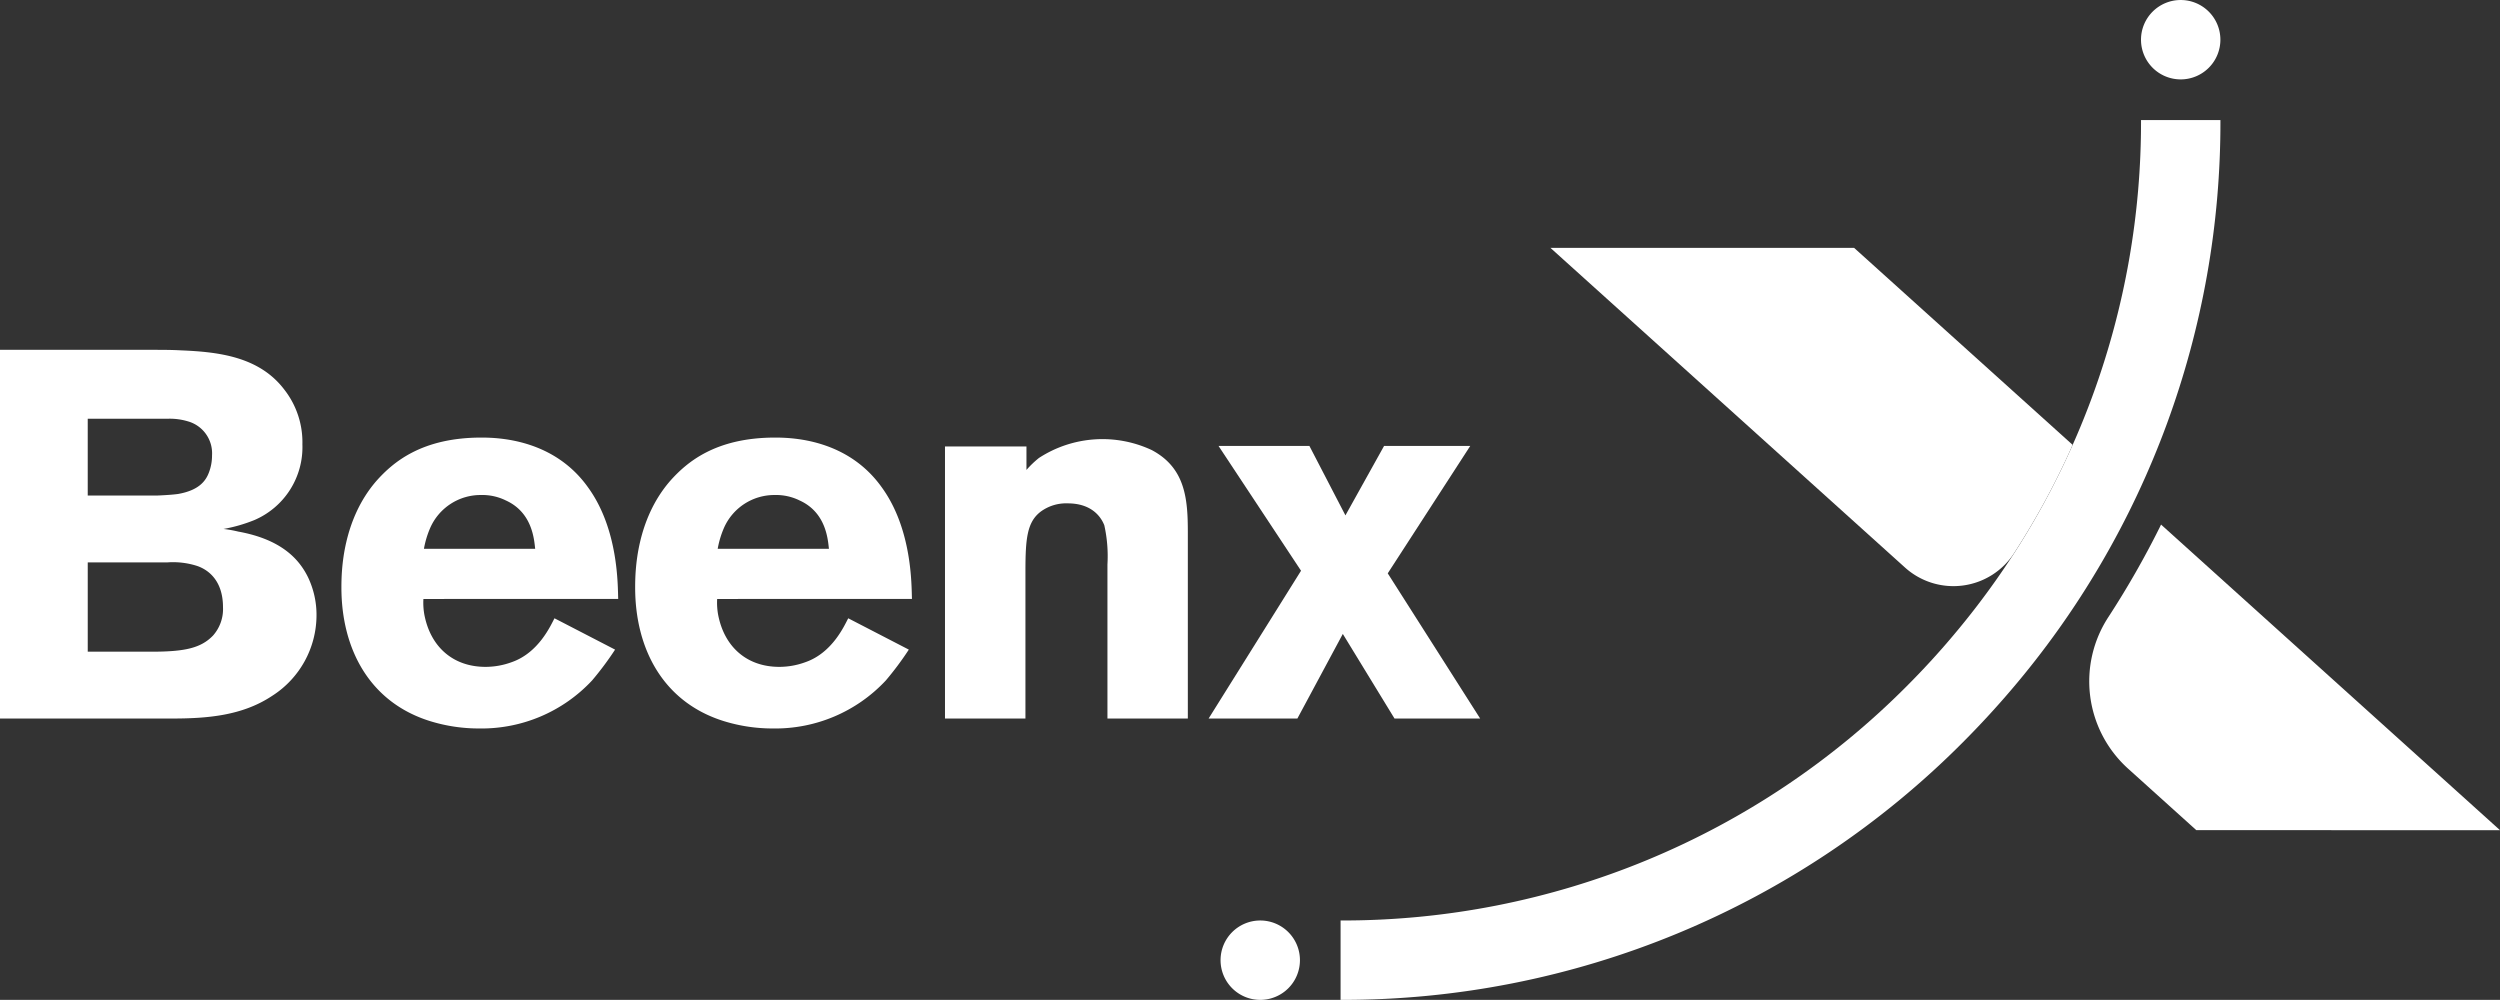 <svg xmlns="http://www.w3.org/2000/svg" width="376" height="150.382" viewBox="0 0 376 150.382"><rect x="0" y="0" width="376" height="150.382" fill="#333333" stroke="none"/><g id="Grupo_9391" data-name="Grupo 9391" transform="translate(-14184 -9076.169)"><path id="Caminho_8813" data-name="Caminho 8813" d="M1351.072,257.559a11.832,11.832,0,0,0-4.478-.55h-12.017v13.432h9.662c4.948,0,7.384-.55,9.189-2.435a6,6,0,0,0,1.492-4.241c0-4.085-2.277-5.656-3.848-6.206m-1.415-21.757a9.482,9.482,0,0,0-3.142-.393h-11.939v11.546h10.447c.078,0,2.042-.079,3.142-.235,3.143-.55,4.163-1.965,4.635-3.221a7.127,7.127,0,0,0,.471-2.592,4.991,4.991,0,0,0-3.614-5.106m12.725,41.237c-4.556,3.063-9.9,3.456-15.238,3.456h-25.763V225.041h22.779c1.492,0,2.985,0,4.4.078,5.734.237,11.86.943,15.631,5.97a12.833,12.833,0,0,1,2.671,8.169,11.925,11.925,0,0,1-7.226,11.389,23.1,23.1,0,0,1-4.634,1.335,18.252,18.252,0,0,1,2.2.393c6.519,1.178,9.19,4.163,10.525,6.912a13.115,13.115,0,0,1,1.257,5.734,14.407,14.407,0,0,1-6.6,12.018" transform="translate(12862.619 8903.742)" fill="#fff"></path><path id="Caminho_8814" data-name="Caminho 8814" d="M1402.239,248.907a8.027,8.027,0,0,0-3.692-.786,8.275,8.275,0,0,0-7.619,4.948,14.008,14.008,0,0,0-.943,3.142h16.731c-.157-1.335-.393-5.5-4.478-7.3m-12.332,14.845a10,10,0,0,0,.157,2.435c.943,4.791,4.321,7.776,9.19,7.776a11.407,11.407,0,0,0,3.927-.706c4.084-1.414,5.891-5.577,6.441-6.6l9.112,4.712a46.55,46.55,0,0,1-3.456,4.634,22.734,22.734,0,0,1-16.967,7.226,24.788,24.788,0,0,1-7.383-1.1c-9.111-2.828-13.354-10.84-13.354-20.108,0-2.513.157-10.132,5.264-16.024,2.513-2.827,6.833-6.519,15.787-6.519,2.749,0,10.918.314,16.023,7.462,4.634,6.362,4.477,14.845,4.556,16.809Z" transform="translate(12857.775 8902.498)" fill="#fff"></path><path id="Caminho_8815" data-name="Caminho 8815" d="M1450.586,248.907a8.026,8.026,0,0,0-3.692-.786,8.277,8.277,0,0,0-7.619,4.948,14.05,14.05,0,0,0-.942,3.142h16.731c-.157-1.335-.393-5.5-4.478-7.3m-12.332,14.845a9.986,9.986,0,0,0,.157,2.435c.943,4.791,4.32,7.776,9.19,7.776a11.407,11.407,0,0,0,3.926-.706c4.085-1.414,5.892-5.577,6.441-6.6l9.111,4.712a46.39,46.39,0,0,1-3.455,4.634,22.734,22.734,0,0,1-16.967,7.226,24.8,24.8,0,0,1-7.384-1.1c-9.111-2.828-13.353-10.84-13.353-20.108,0-2.513.157-10.132,5.263-16.024,2.514-2.827,6.834-6.519,15.788-6.519,2.75,0,10.918.314,16.024,7.462,4.633,6.362,4.476,14.845,4.556,16.809Z" transform="translate(12853.608 8902.498)" fill="#fff"></path><path id="Caminho_8816" data-name="Caminho 8816" d="M1501.346,281.761V258.59a21.442,21.442,0,0,0-.471-5.89c-.549-1.414-2.042-3.3-5.5-3.3a6.454,6.454,0,0,0-4.085,1.257c-2.042,1.571-2.278,4.084-2.278,8.954v22.15h-12.1V240.838h12.253v3.535a14.456,14.456,0,0,1,1.885-1.806,17.518,17.518,0,0,1,16.967-1.179c5.027,2.671,5.419,7.3,5.419,12.332v28.041Z" transform="translate(12849.214 8902.475)" fill="#fff"></path><path id="Caminho_8817" data-name="Caminho 8817" d="M1548.26,281.858l-7.776-12.725-6.834,12.725H1520.3l13.9-22.229-12.41-18.772h13.668l5.419,10.446,5.813-10.446h12.961l-12.41,19.164,13.9,21.836Z" transform="translate(12845.475 8902.379)" fill="#fff"></path><path id="Caminho_8859" data-name="Caminho 8859" d="M1685.7,173.435a5.97,5.97,0,1,0-5.971,5.971,5.971,5.971,0,0,0,5.971-5.971" transform="translate(12832.247 8908.705)" fill="#fff"></path><path id="Caminho_8860" data-name="Caminho 8860" d="M1534.207,324.933a5.97,5.97,0,1,0-5.971,5.971,5.971,5.971,0,0,0,5.971-5.971" transform="translate(12845.305 8895.647)" fill="#fff"></path><path id="Caminho_8861" data-name="Caminho 8861" d="M1627.169,272.368q3.7-3.7,7.034-7.67a119.516,119.516,0,0,0,28.205-77.478h11.942a131.344,131.344,0,0,1-31.517,85.767q-3.439,4.03-7.221,7.824a131.477,131.477,0,0,1-93.591,38.737V307.607a119.615,119.615,0,0,0,85.148-35.239" transform="translate(12843.602 8907.002)" fill="#fff"></path><path id="Caminho_8862" data-name="Caminho 8862" d="M1622.229,208.255h-45.674l53.352,48.1a10.874,10.874,0,0,0,16.427-2.242,118.409,118.409,0,0,0,8.149-14.847c.211-.458.408-.921.612-1.382Z" transform="translate(12840.625 8905.189)" fill="#fff"></path><path id="Caminho_8863" data-name="Caminho 8863" d="M1727.019,299.765,1676.041,253.8c-.069.138-.131.278-.2.415a135.343,135.343,0,0,1-7.684,13.438,17.682,17.682,0,0,0,2.878,22.814l10.309,9.294Z" transform="translate(12832.981 8901.263)" fill="#fff"></path></g></svg>